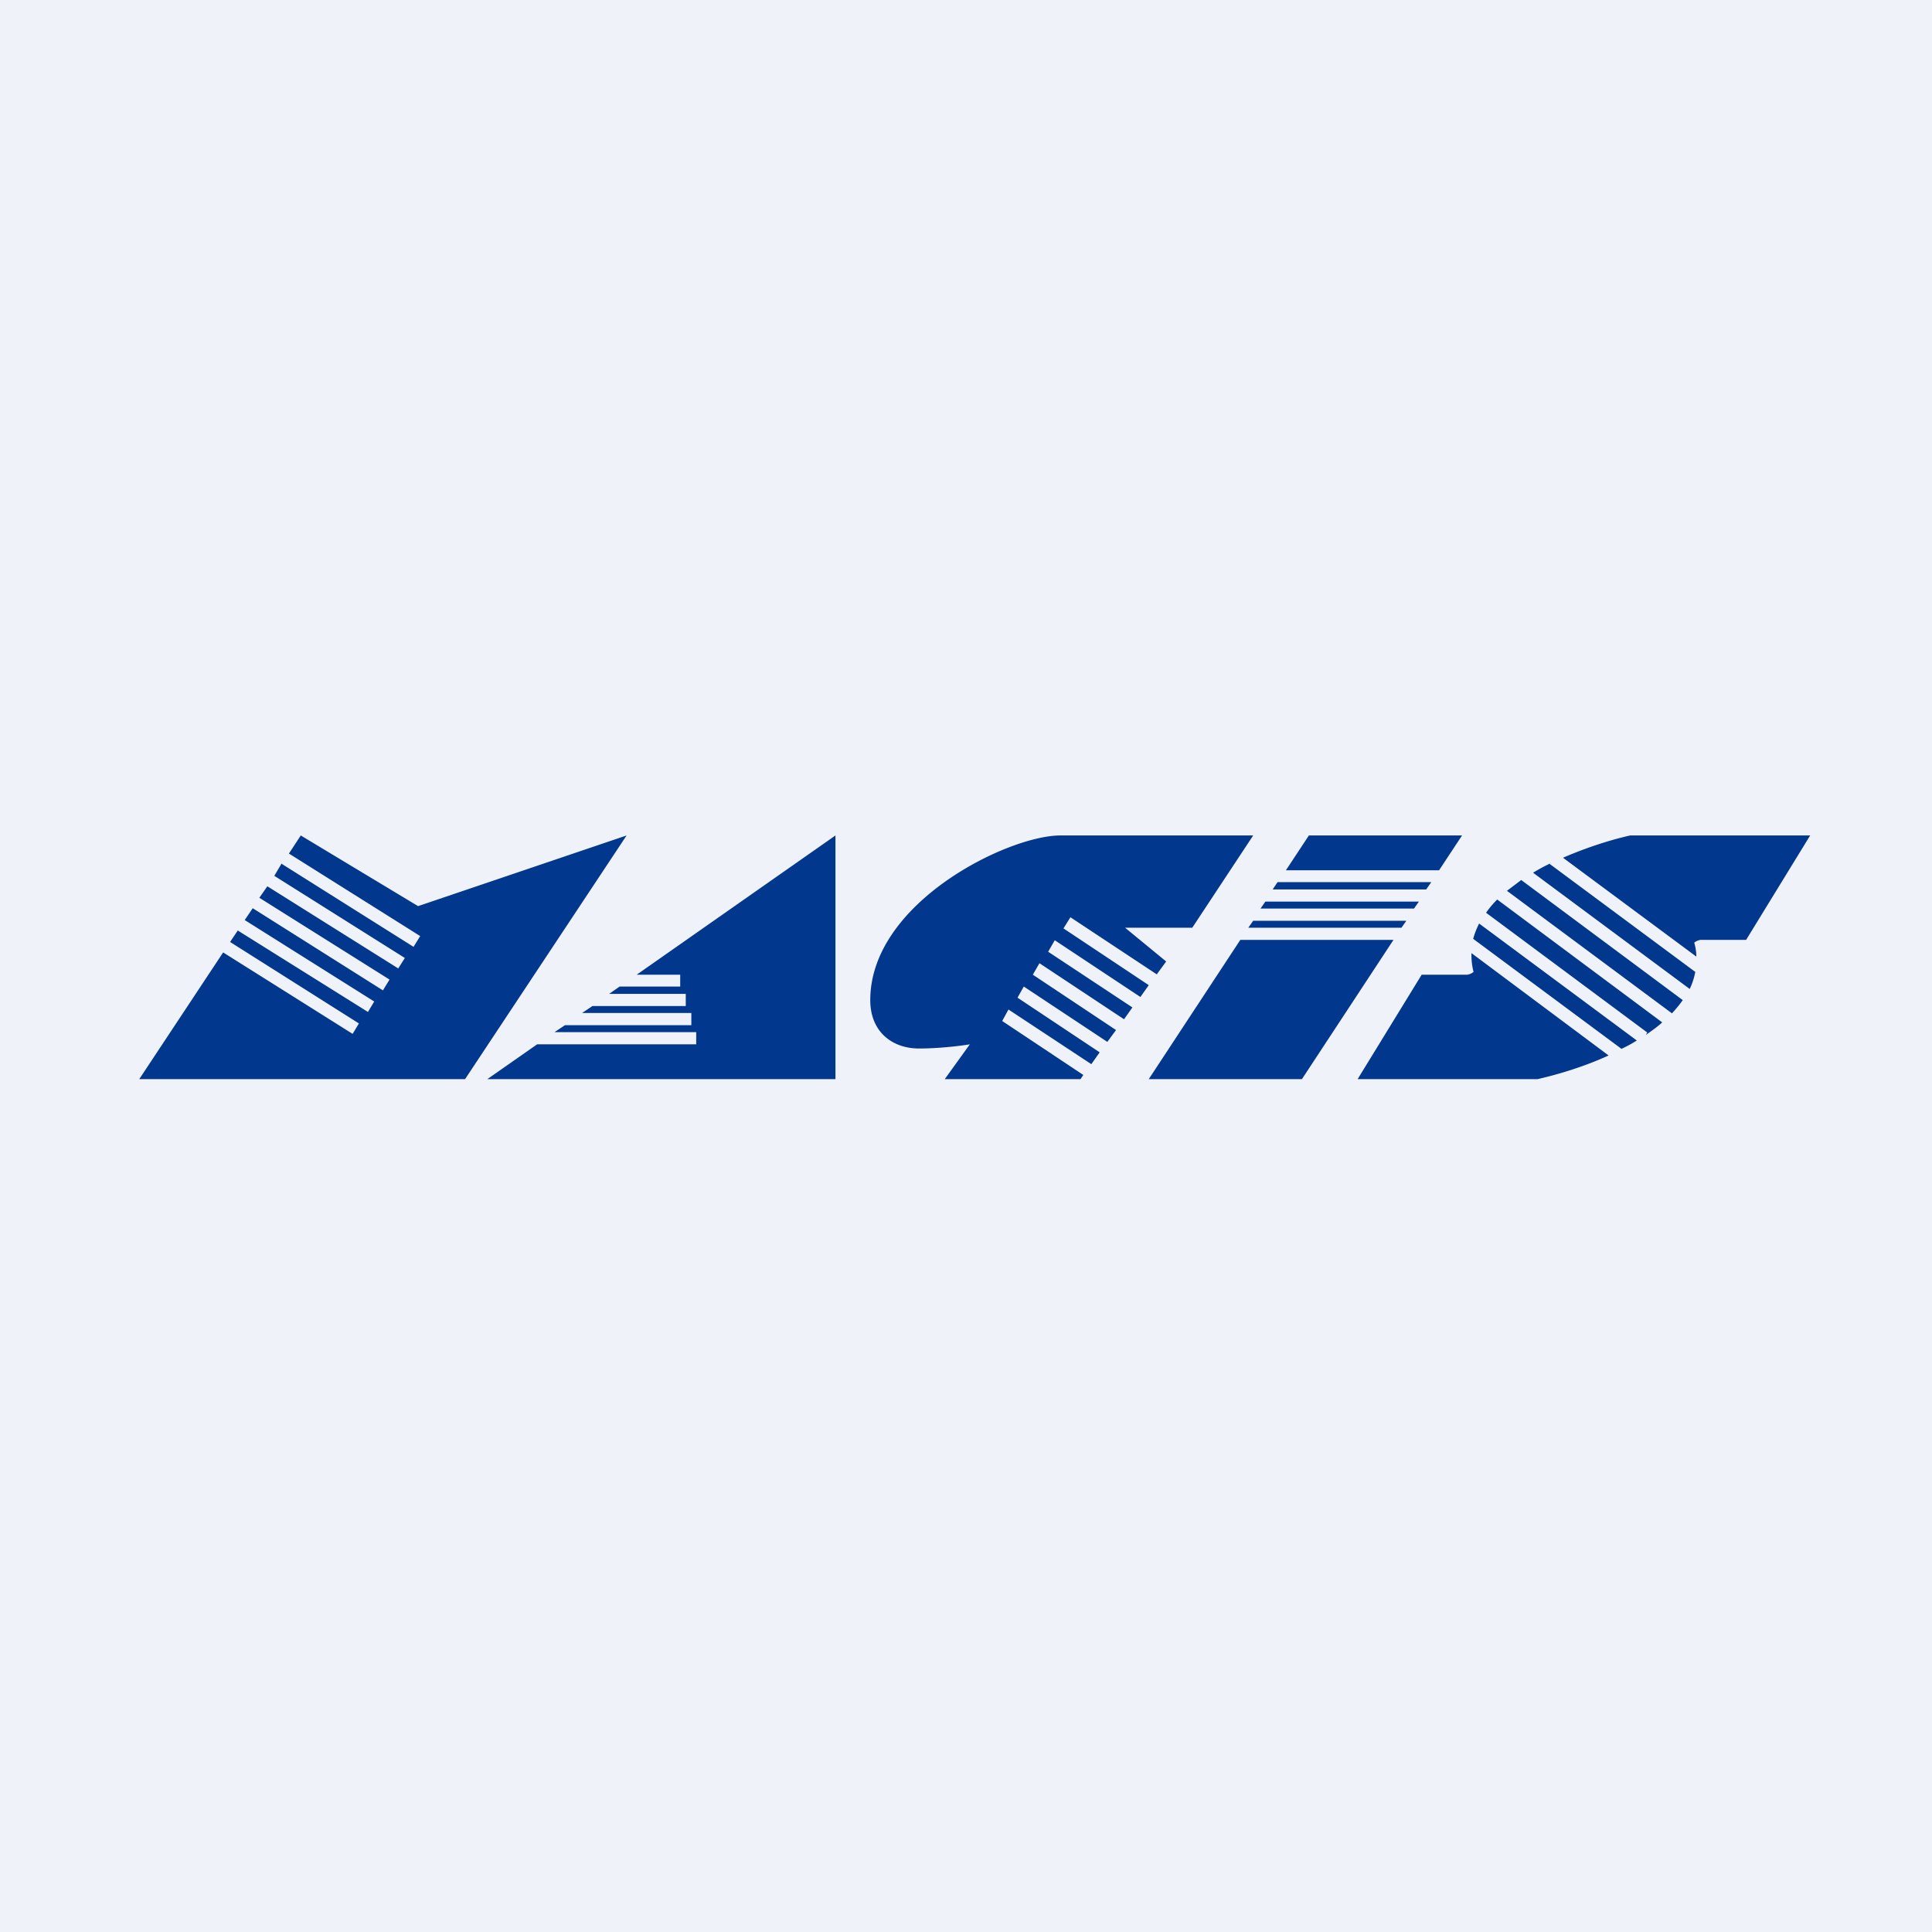 <?xml version="1.0" encoding="UTF-8"?>
<!-- generated by Finnhub -->
<svg viewBox="0 0 55.5 55.5" xmlns="http://www.w3.org/2000/svg">
<path d="M 0,0 H 55.5 V 55.5 H 0 Z" fill="rgb(239, 242, 248)"/>
<path d="M 8.09,24.805 L 7.88,25.16 L 11.63,27.52 L 11.44,27.82 L 7.68,25.46 L 7.45,25.79 L 11.19,28.14 L 11,28.45 L 7.26,26.09 L 7.03,26.43 L 10.75,28.77 L 10.57,29.07 L 6.83,26.73 L 6.61,27.06 L 10.31,29.4 L 10.13,29.7 L 6.41,27.36 L 4,31 H 13.36 L 18,24 L 12.01,26.03 L 8.64,24 L 8.3,24.52 L 12.07,26.89 L 11.88,27.2 L 8.1,24.82 Z M 24,31 V 24 L 18.29,28 H 19.54 V 28.34 H 17.8 L 17.5,28.55 H 19.7 V 28.9 H 17.02 L 16.72,29.1 H 19.86 V 29.45 H 16.23 L 15.93,29.65 H 20 V 30 H 15.43 L 14,31 H 24 Z M 27.14,31 H 31.04 L 31.12,30.88 L 28.79,29.33 L 28.97,29 L 31.35,30.57 L 31.59,30.23 L 29.23,28.66 L 29.41,28.34 L 31.81,29.93 L 32.06,29.59 L 29.67,28 L 29.86,27.67 L 32.29,29.28 L 32.53,28.94 L 30.11,27.34 L 30.3,27.01 L 32.76,28.64 L 33,28.3 L 30.55,26.67 L 30.75,26.35 L 33.23,27.99 L 33.5,27.62 L 32.32,26.65 H 34.25 L 36,24 H 30.46 C 28.96,24 25,25.93 25,28.73 C 25,29.65 25.64,30.12 26.4,30.12 C 27,30.12 27.62,30.04 27.86,30 L 27.14,31 Z M 42,24 H 37.6 L 36.94,25 H 41.34 L 42,24 Z M 41.12,25.34 H 36.7 L 36.56,25.55 H 40.97 L 41.11,25.35 Z M 40.76,25.9 H 36.35 L 36.21,26.1 H 40.62 L 40.76,25.9 Z M 40.39,26.45 H 36 L 35.86,26.65 H 40.26 L 40.4,26.45 Z M 40.03,27 H 35.63 L 33,31 H 37.4 L 40.03,27 Z M 46.83,24 H 52 L 50.16,27 H 48.85 C 48.73,27.02 48.67,27.08 48.67,27.08 C 48.71,27.22 48.73,27.35 48.73,27.48 L 44.9,24.64 C 45.59,24.34 46.29,24.12 46.83,24 Z M 44.52,24.81 C 44.35,24.89 44.19,24.98 44.04,25.07 L 48.54,28.41 A 2,2 0 0,0 48.7,27.92 L 44.52,24.82 Z M 48.34,28.73 L 43.7,25.28 L 43.29,25.59 L 48.03,29.11 C 48.14,28.99 48.25,28.86 48.34,28.73 Z M 47.75,29.37 L 43.01,25.84 C 42.89,25.96 42.78,26.09 42.69,26.22 L 47.32,29.66 L 47.28,29.73 C 47.45,29.61 47.61,29.5 47.75,29.37 Z M 47.02,29.89 L 42.49,26.53 C 42.42,26.67 42.36,26.82 42.32,26.97 L 46.58,30.13 C 46.73,30.06 46.88,29.98 47.02,29.89 Z M 46.21,30.32 L 42.27,27.38 A 2,2 0 0,0 42.33,27.92 S 42.27,27.98 42.15,28 H 40.84 L 39,31 H 44.17 C 44.74,30.87 45.49,30.65 46.21,30.32 Z" fill="rgb(1, 56, 142)"/>
</svg>
